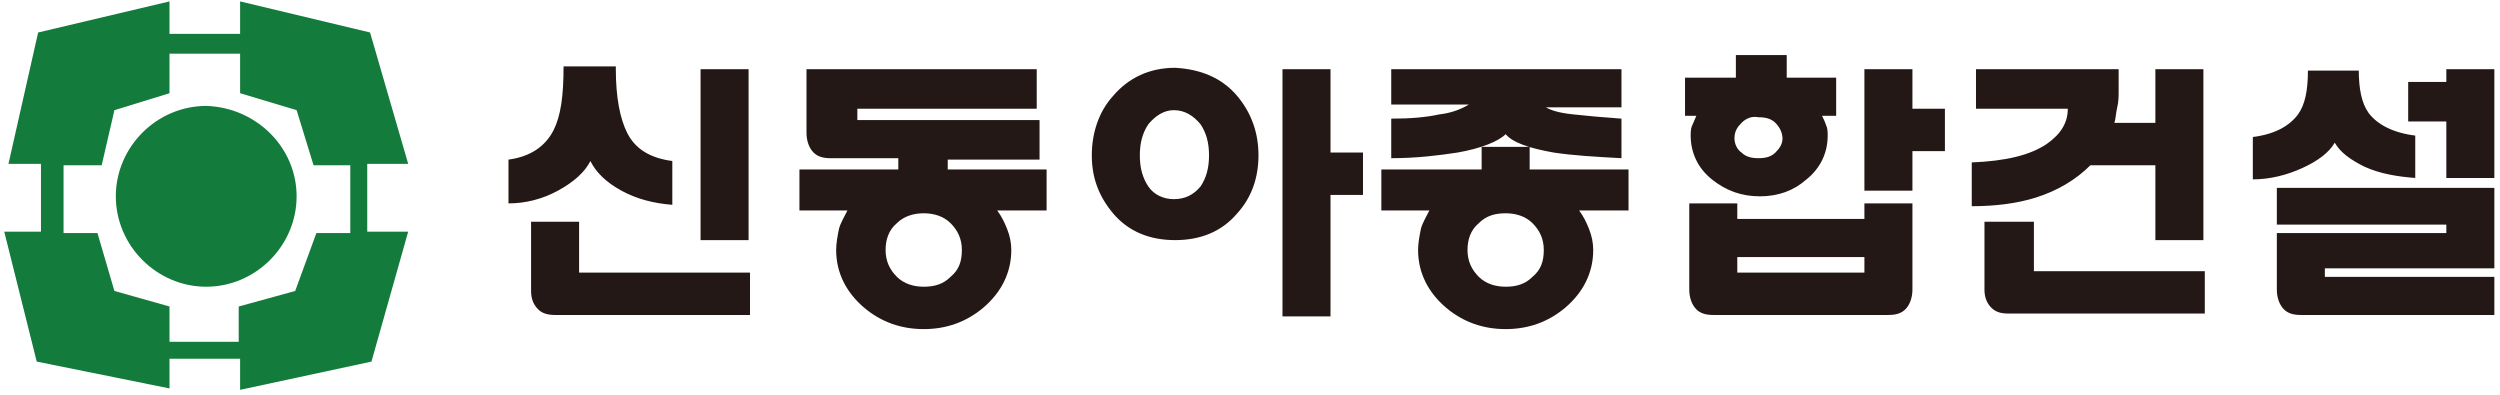 <?xml version="1.0" encoding="utf-8"?>
<!-- Generator: Adobe Illustrator 22.0.1, SVG Export Plug-In . SVG Version: 6.00 Build 0)  -->
<svg version="1.1" id="레이어_1" xmlns="http://www.w3.org/2000/svg" xmlns:xlink="http://www.w3.org/1999/xlink" x="0px"
	 y="0px" viewBox="0 0 177 28" style="enable-background:new 0 0 177 28;" xml:space="preserve">
<style type="text/css">
	.st0{fill:#137B3B;}
	.st1{clip-path:url(#SVGID_2_);fill:#137B3B;}
	.st2{fill:#231815;}
</style>
<path class="st0" d="M26,11.6h2.9l-2.7-9.3L17,0.1v2.3H12V0.1L2.7,2.3l-2.1,9.3h2.3v4.8H0.3l2.3,9.2l9.4,1.9v-2.1H17v2.2l9.3-2
	l2.6-9.2H26V11.6z M24.7,16.5h-2.3l-1.5,4.1l-4,1.1v2.5H12v-2.5l-3.9-1.1l-1.2-4.1H4.5v-4.8h2.7l0.9-3.9L12,6.6V3.8H17v2.8l4,1.2
	l1.2,3.9h2.6V16.5z"/>
<g>
	<defs>
		<rect id="SVGID_1_" x="0.3" y="0" width="181.7" height="27.7"/>
	</defs>
	<clipPath id="SVGID_2_">
		<use xlink:href="#SVGID_1_"  style="overflow:visible;"/>
	</clipPath>
	<path class="st1" d="M21,13.9c0,3.5-2.9,6.4-6.4,6.4c-3.5,0-6.4-2.9-6.4-6.4c0-3.5,2.9-6.4,6.4-6.4C18.1,7.6,21,10.4,21,13.9"/>
</g>
<path class="st2" d="M173.2,15.9h-12v-2.6h15.4v5.7h-12v0.6h12v2.7h-13.7c-0.5,0-0.9-0.1-1.2-0.4c-0.3-0.3-0.5-0.8-0.5-1.4v-4h12
	V15.9z M173.2,5.8V4.9h3.4v7.7h-3.4v-4h-2.7V5.8H173.2z M167,4.9c0,1.4,0.2,2.4,0.7,3.1c0.6,0.8,1.7,1.4,3.3,1.6v3
	c-1.3-0.1-2.5-0.3-3.6-0.8c-1-0.5-1.7-1-2.1-1.7c-0.4,0.7-1.2,1.3-2.3,1.8c-1.1,0.5-2.3,0.8-3.5,0.8v-3c1.6-0.2,2.6-0.8,3.2-1.6
	c0.5-0.7,0.7-1.7,0.7-3.1H167z M140.6,15.7h3.4v3.5h12.1v3h-13.9c-0.5,0-0.9-0.1-1.2-0.4c-0.3-0.3-0.5-0.7-0.5-1.3V15.7z M144.1,14
	c-1.3,0.4-2.8,0.6-4.5,0.6v-3.1c2.4-0.1,4.1-0.5,5.3-1.3c1-0.7,1.5-1.5,1.5-2.5h-6.5V4.9H150v1.5c0,0.4,0,0.8-0.1,1.2
	c-0.1,0.4-0.1,0.8-0.2,1.1h2.9V4.9h3.4V17h-3.4v-5.3H148C147,12.7,145.7,13.5,144.1,14 M132,18.2h-9v1.1h9V18.2z M119.7,14.4h3.3
	v1.1h9v-1.1h3.4v6.1c0,0.6-0.2,1.1-0.5,1.4c-0.3,0.3-0.7,0.4-1.2,0.4h-12.4c-0.5,0-0.9-0.1-1.2-0.4c-0.3-0.3-0.5-0.8-0.5-1.4V14.4z
	 M135.4,10.7v2.8H132V4.9h3.4v2.8h2.3v3H135.4z M129,8.2c0.1,0.2,0.2,0.4,0.3,0.7c0.1,0.2,0.1,0.5,0.1,0.7c0,1.2-0.5,2.3-1.5,3.1
	c-0.9,0.8-2,1.2-3.3,1.2c-1.3,0-2.4-0.4-3.4-1.2c-1-0.8-1.5-1.9-1.5-3.1c0-0.2,0-0.5,0.1-0.7c0.1-0.2,0.2-0.5,0.3-0.7h-0.8V5.5h3.6
	V3.9h3.6v1.6h3.5v2.7H129z M123.3,8.7c-0.3,0.3-0.5,0.6-0.5,1.1c0,0.4,0.2,0.8,0.5,1c0.3,0.3,0.7,0.4,1.2,0.4c0.5,0,0.9-0.1,1.2-0.4
	c0.3-0.3,0.5-0.6,0.5-1c0-0.4-0.2-0.8-0.5-1.1c-0.3-0.3-0.7-0.4-1.2-0.4C124,8.2,123.6,8.4,123.3,8.7 M104.7,15.8
	c-0.6,0.5-0.8,1.2-0.8,1.9c0,0.8,0.3,1.4,0.8,1.9c0.5,0.5,1.2,0.7,1.9,0.7c0.8,0,1.4-0.2,1.9-0.7c0.6-0.5,0.8-1.1,0.8-1.9
	c0-0.8-0.3-1.4-0.8-1.9c-0.5-0.5-1.2-0.7-1.9-0.7C105.8,15.1,105.2,15.3,104.7,15.8 M104.9,12v-1.6h3.4V12h7v2.9h-3.5
	c0.3,0.4,0.5,0.8,0.7,1.3c0.2,0.5,0.3,1,0.3,1.5c0,1.6-0.7,3-2,4.1c-1.2,1-2.6,1.5-4.2,1.5c-1.6,0-3-0.5-4.2-1.5
	c-1.3-1.1-2-2.5-2-4.1c0-0.5,0.1-1,0.2-1.5c0.1-0.4,0.4-0.9,0.6-1.3h-3.4V12H104.9z M109.3,7.5c0.4,0.3,1.1,0.5,2.1,0.6
	c0.9,0.1,2,0.2,3.4,0.3v2.8c-1.9-0.1-3.5-0.2-4.8-0.4c-1.7-0.3-2.9-0.7-3.4-1.3c-0.5,0.5-1.7,1-3.4,1.3c-1.3,0.2-2.9,0.4-4.7,0.4
	V8.4c1.4,0,2.5-0.1,3.4-0.3c0.9-0.1,1.6-0.4,2.1-0.7h-5.5V4.9h16.3v2.7H109.3z M94.2,13.7v8.7h-3.4V4.9h3.4v5.9h2.3v3H94.2z
	 M81.3,8.8c-0.4,0.6-0.6,1.3-0.6,2.2c0,0.9,0.2,1.6,0.6,2.2c0.4,0.6,1.1,0.9,1.8,0.9c0.8,0,1.4-0.3,1.9-0.9c0.4-0.6,0.6-1.3,0.6-2.2
	c0-0.9-0.2-1.6-0.6-2.2c-0.5-0.6-1.1-1-1.9-1C82.4,7.8,81.8,8.2,81.3,8.8 M87.6,6.8c1,1.2,1.5,2.6,1.5,4.2c0,1.6-0.5,3-1.5,4.1
	c-1.1,1.3-2.6,1.9-4.4,1.9c-1.8,0-3.3-0.6-4.4-1.9c-1-1.2-1.5-2.5-1.5-4.1c0-1.6,0.5-3.1,1.5-4.2c1.1-1.3,2.6-2,4.4-2
	C85,4.9,86.5,5.5,87.6,6.8 M63.5,15.8c-0.6,0.5-0.8,1.2-0.8,1.9c0,0.8,0.3,1.4,0.8,1.9c0.5,0.5,1.2,0.7,1.9,0.7
	c0.8,0,1.4-0.2,1.9-0.7c0.6-0.5,0.8-1.1,0.8-1.9c0-0.8-0.3-1.4-0.8-1.9c-0.5-0.5-1.2-0.7-1.9-0.7C64.7,15.1,64,15.3,63.5,15.8
	 M67.1,12h7v2.9h-3.5c0.3,0.4,0.5,0.8,0.7,1.3c0.2,0.5,0.3,1,0.3,1.5c0,1.6-0.7,3-2,4.1c-1.2,1-2.6,1.5-4.2,1.5
	c-1.6,0-3-0.5-4.2-1.5c-1.3-1.1-2-2.5-2-4.1c0-0.5,0.1-1,0.2-1.5c0.1-0.4,0.4-0.9,0.6-1.3h-3.4V12h7v-0.8h-4.8
	c-0.5,0-0.9-0.1-1.2-0.4c-0.3-0.3-0.5-0.8-0.5-1.4V4.9h16.3v2.8H60.7v0.8h12.9v2.8h-6.5V12z M37.6,15.7H41v3.6h12.1v3H39.3
	c-0.5,0-0.9-0.1-1.2-0.4c-0.3-0.3-0.5-0.7-0.5-1.3V15.7z M49.6,4.9H53V17h-3.4V4.9z M43.6,4.9c0,2,0.3,3.5,0.8,4.5
	c0.6,1.2,1.7,1.8,3.2,2v3.1c-1.3-0.1-2.5-0.4-3.6-1c-1.1-0.6-1.8-1.3-2.2-2.1c-0.4,0.8-1.2,1.5-2.3,2.1c-1.1,0.6-2.3,0.9-3.5,0.9
	v-3.1c1.5-0.2,2.6-0.9,3.2-2.1c0.5-1,0.7-2.4,0.7-4.5H43.6z"/>
</svg>
